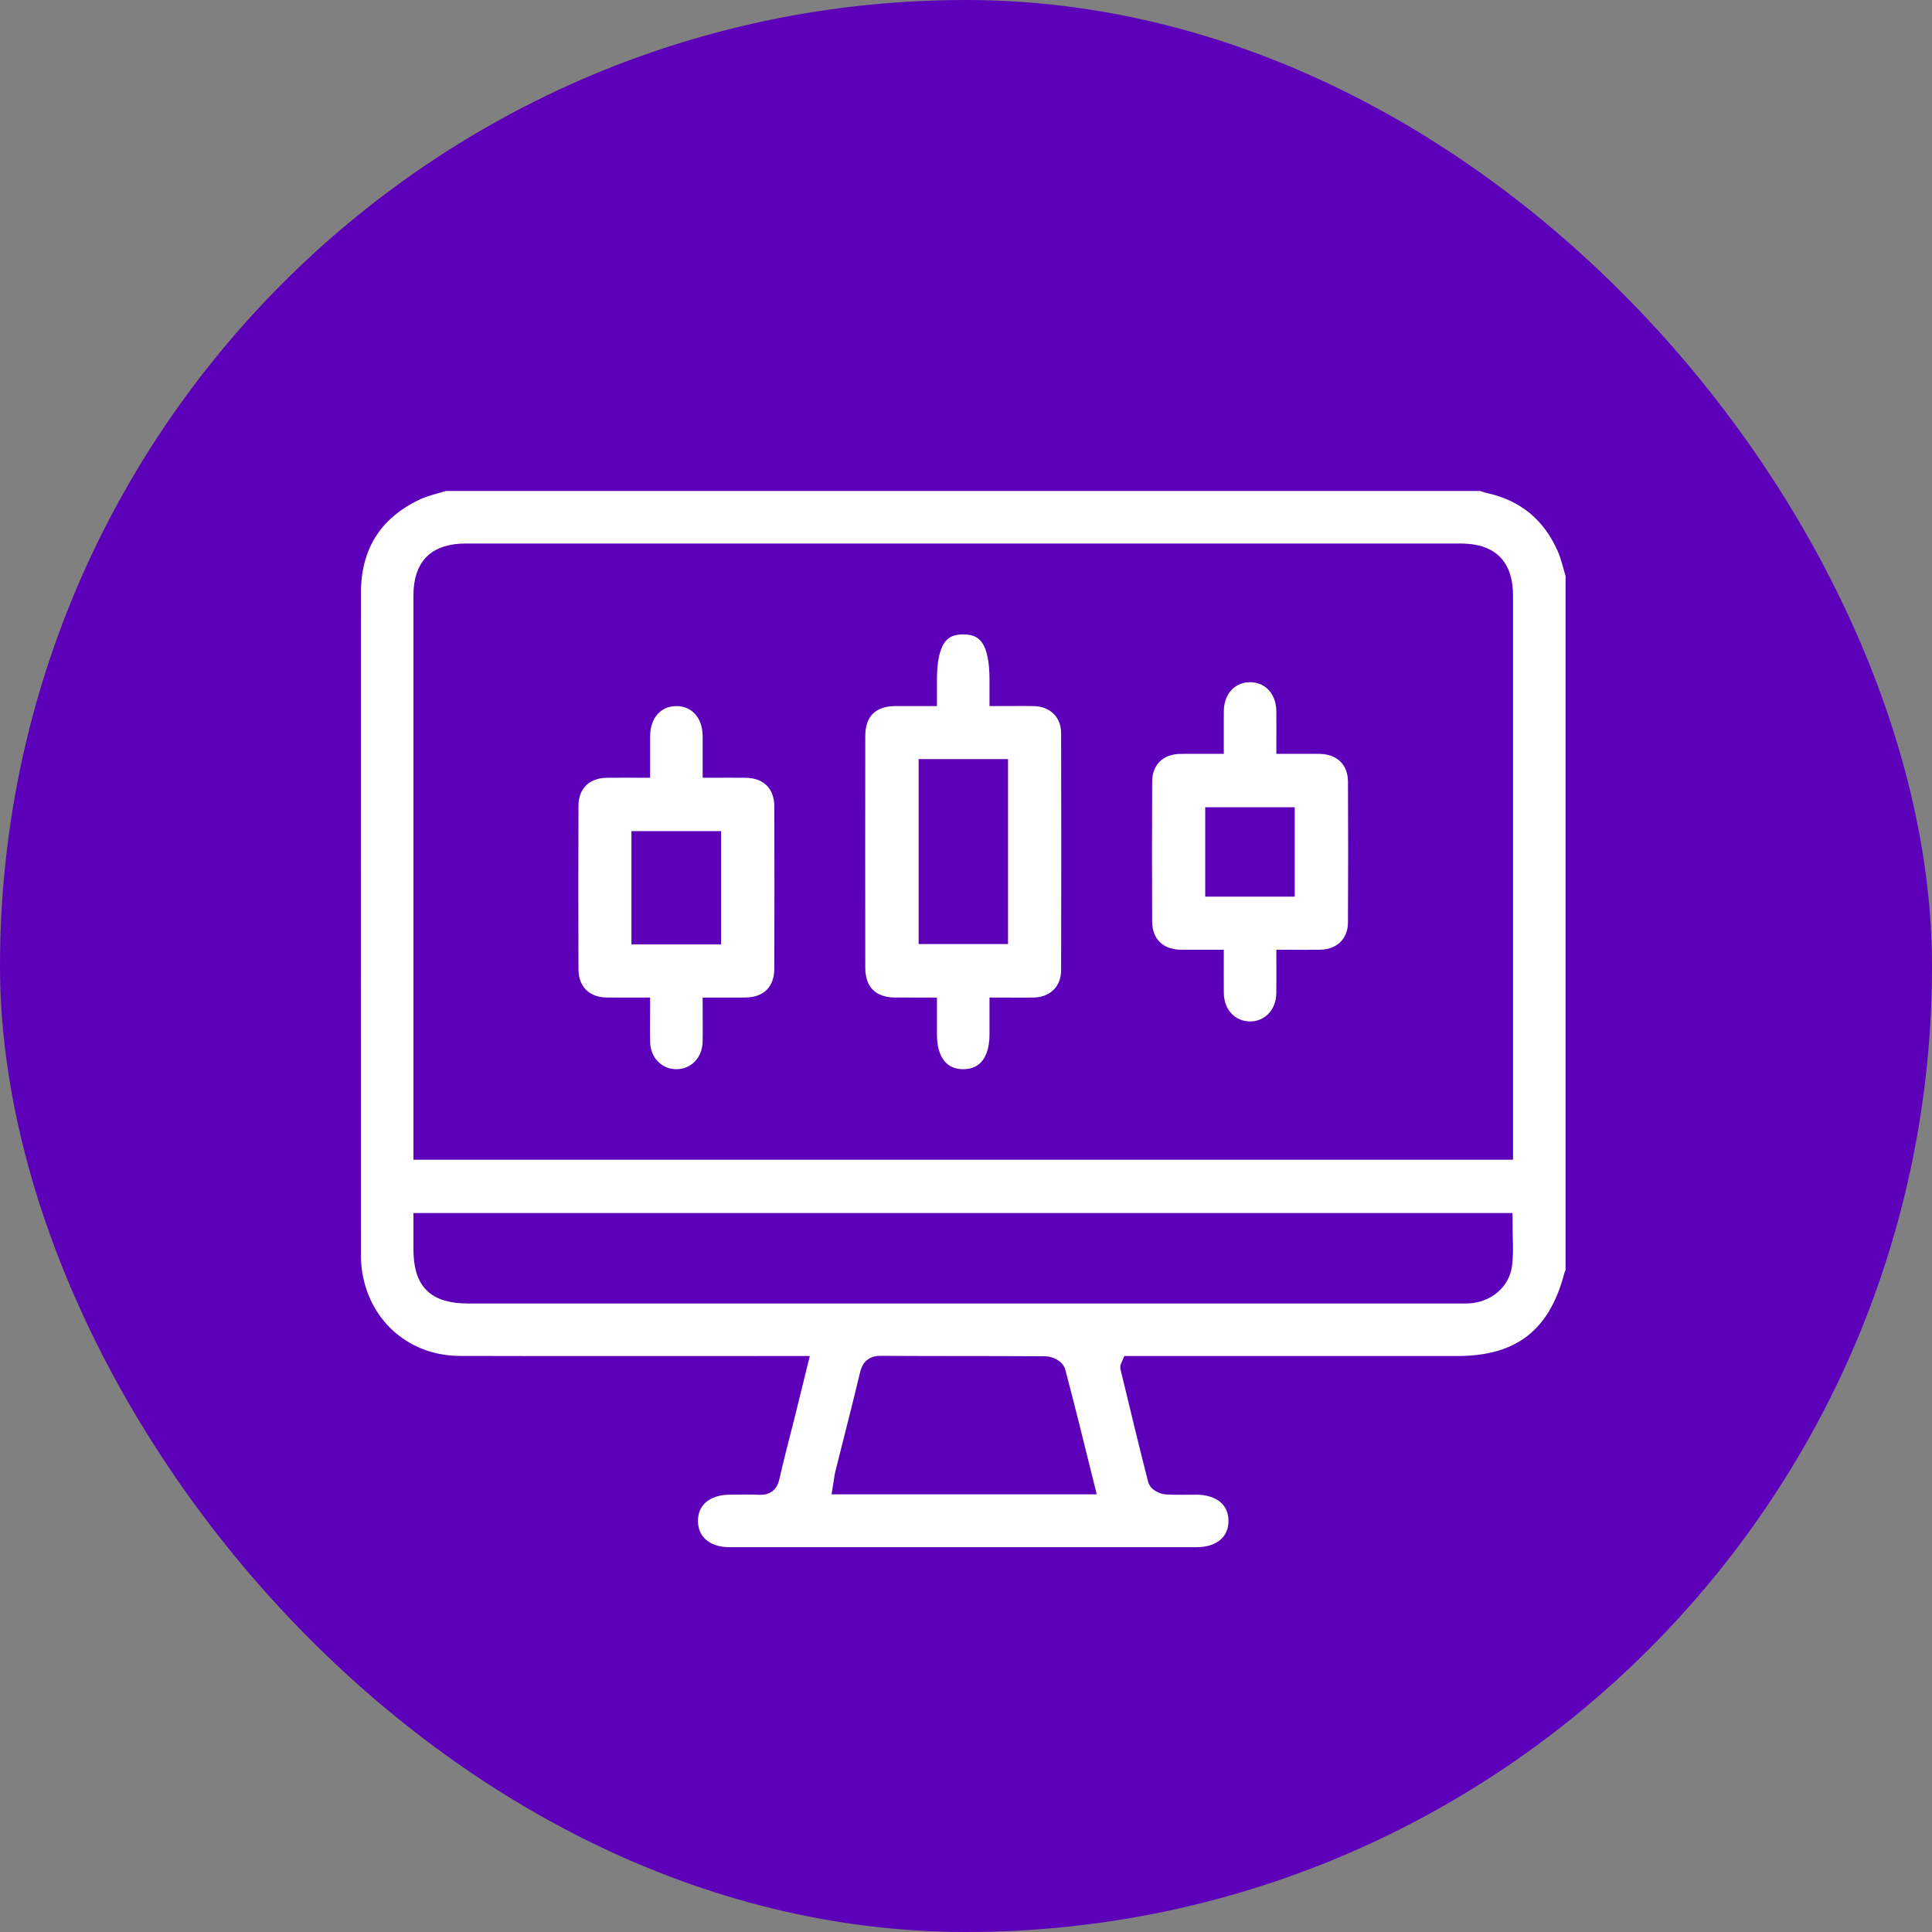 <?xml version="1.0" encoding="UTF-8"?>
<svg width="121px" height="121px" viewBox="0 0 121 121" version="1.1" xmlns="http://www.w3.org/2000/svg" xmlns:xlink="http://www.w3.org/1999/xlink">
    <rect x="0" y="0" width="121" height="121" fill="#808080" stroke="none"/>
    <title>Trading Icon</title>
    <g id="Page-1" stroke="none" stroke-width="1" fill="none" fill-rule="evenodd">
        <g id="EasyEquities---Australia-Contact-Us-Page-Design---20211005" transform="translate(-359, -2049)">
            <g id="Trading-Desk" transform="translate(0, 1974)">
                <g transform="translate(135, 75)" id="Trading-Icon">
                    <g transform="translate(224, 0)">
                        <rect id="Mask" fill="#5D00B9" x="0" y="0" width="121" height="121" rx="60.5"></rect>
                        <g id="Group-8" transform="translate(22, 30)" fill="#FFFFFF" stroke="#5D00B9" stroke-width="1.2">
                            <g id="Group-3" transform="translate(0, 0.001)">
                                <path d="M45.92,62.99 C45.32,60.579 44.75,58.238 44.132,55.909 C44.086,55.736 43.706,55.544 43.479,55.542 C40.041,55.519 36.604,55.537 33.166,55.514 C32.682,55.511 32.543,55.691 32.439,56.127 C31.949,58.183 31.417,60.228 30.905,62.279 C30.849,62.504 30.827,62.737 30.786,62.99 L45.92,62.99 Z M4.492,46.571 C4.492,47.163 4.492,47.683 4.492,48.203 C4.492,50.252 5.282,51.036 7.345,51.036 C27.996,51.036 48.648,51.036 69.3,51.036 C69.524,51.036 69.749,51.043 69.973,51.031 C71.057,50.973 71.981,50.238 72.107,49.178 C72.207,48.328 72.127,47.456 72.127,46.571 L4.492,46.571 Z M72.16,42.031 L72.16,41.213 C72.16,29.916 72.16,18.619 72.16,7.322 C72.16,5.478 71.314,4.639 69.456,4.639 C48.702,4.639 27.948,4.639 7.194,4.639 C5.337,4.639 4.492,5.478 4.492,7.324 C4.492,18.621 4.492,29.918 4.492,41.215 L4.492,42.031 L72.16,42.031 Z M76.651,5.986 L76.651,49.689 C76.618,49.756 76.573,49.819 76.554,49.89 C75.558,53.719 73.23,55.526 69.288,55.526 C62.726,55.526 56.165,55.526 49.603,55.526 L48.811,55.526 C48.78,55.599 48.759,55.622 48.764,55.64 C49.332,57.986 49.894,60.334 50.492,62.672 C50.53,62.821 50.842,62.981 51.037,62.994 C51.658,63.035 52.283,63.008 52.907,63.01 C54.504,63.012 55.529,63.879 55.539,65.236 C55.55,66.596 54.52,67.498 52.942,67.499 C49.674,67.501 46.405,67.5 43.137,67.5 C36.65,67.5 30.163,67.501 23.676,67.499 C22.148,67.498 21.127,66.608 21.112,65.277 C21.098,63.918 22.131,63.014 23.704,63.01 C24.328,63.008 24.952,62.989 25.575,63.017 C25.973,63.035 26.137,62.899 26.227,62.5 C26.511,61.238 26.847,59.986 27.161,58.73 C27.422,57.683 27.678,56.635 27.952,55.526 L27.017,55.526 C20.28,55.526 13.544,55.538 6.807,55.52 C3.391,55.511 0.688,53.207 0.106,49.854 C0.03,49.415 0.005,48.962 0.005,48.516 C2.2373354e-05,34.722 -0.003,20.928 0.005,7.135 C0.006,4.151 1.366,1.99 4.073,0.72 C4.629,0.46 5.249,0.336 5.84,0.149 L70.813,0.149 C70.953,0.196 71.089,0.255 71.233,0.286 C73.541,0.79 75.167,2.136 76.114,4.287 C76.352,4.827 76.475,5.418 76.651,5.986 L76.651,5.986 Z" id="Fill-1"></path>
                            </g>
                            <path d="M36.134,28.526 L40.532,28.526 L40.532,18.143 L36.134,18.143 L36.134,28.526 Z M40.572,13.621 C41.388,13.621 42.086,13.607 42.784,13.624 C44.099,13.656 45.052,14.584 45.056,15.903 C45.071,20.866 45.071,25.829 45.056,30.791 C45.052,32.11 44.1,33.039 42.785,33.073 C42.088,33.091 41.389,33.076 40.572,33.076 C40.572,33.661 40.572,34.221 40.572,34.782 C40.571,36.517 39.742,37.552 38.344,37.564 C36.943,37.576 36.082,36.532 36.081,34.819 C36.08,34.273 36.081,33.727 36.081,33.077 C35.379,33.077 34.716,33.081 34.054,33.076 C32.507,33.063 31.593,32.155 31.591,30.604 C31.586,25.766 31.586,20.928 31.591,16.09 C31.593,14.538 32.506,13.632 34.055,13.621 C34.699,13.616 35.344,13.62 36.081,13.62 C36.081,13.23 36.081,12.89 36.081,12.55 C36.081,10.194 36.793,9.119 38.344,9.132 C39.892,9.145 40.572,10.199 40.572,12.587 L40.572,13.621 Z" id="Fill-4"></path>
                            <path d="M18.147,28.548 L22.562,28.548 L22.562,22.652 L18.147,22.652 L18.147,28.548 Z M22.606,33.077 C22.606,33.884 22.62,34.58 22.603,35.276 C22.57,36.599 21.588,37.58 20.334,37.564 C19.11,37.549 18.153,36.579 18.12,35.297 C18.102,34.581 18.117,33.864 18.117,33.076 C17.353,33.076 16.661,33.086 15.969,33.074 C14.569,33.05 13.633,32.118 13.628,30.709 C13.617,27.292 13.617,23.876 13.629,20.46 C13.634,19.055 14.577,18.133 15.986,18.112 C16.658,18.102 17.33,18.11 18.116,18.11 C18.116,17.42 18.112,16.758 18.117,16.097 C18.126,14.641 19.042,13.629 20.35,13.622 C21.66,13.616 22.593,14.627 22.606,16.075 C22.611,16.72 22.607,17.365 22.607,18.11 C23.338,18.11 24.026,18.103 24.714,18.112 C26.162,18.131 27.091,19.055 27.095,20.513 C27.105,23.905 27.105,27.296 27.094,30.687 C27.09,32.139 26.154,33.057 24.699,33.075 C24.031,33.084 23.362,33.077 22.606,33.077 L22.606,33.077 Z" id="Fill-6"></path>
                            <path d="M54.082,25.557 L58.487,25.557 L58.487,21.16 L54.082,21.16 L54.082,25.557 Z M54.046,30.083 C53.301,30.083 52.633,30.09 51.965,30.082 C50.506,30.065 49.564,29.15 49.558,27.707 C49.547,24.789 49.545,21.872 49.559,18.954 C49.566,17.555 50.512,16.635 51.925,16.615 C52.596,16.606 53.267,16.614 54.046,16.614 C54.046,15.891 54.039,15.204 54.047,14.517 C54.064,13.128 55.006,12.127 56.288,12.126 C57.57,12.124 58.516,13.124 58.535,14.512 C58.544,15.181 58.536,15.85 58.536,16.614 C59.274,16.614 59.964,16.606 60.653,16.615 C62.066,16.635 63.016,17.551 63.023,18.95 C63.038,21.892 63.039,24.835 63.022,27.778 C63.013,29.134 62.061,30.055 60.695,30.081 C60.003,30.094 59.31,30.083 58.536,30.083 C58.536,30.836 58.546,31.526 58.534,32.217 C58.511,33.591 57.537,34.592 56.255,34.571 C55.002,34.55 54.069,33.562 54.048,32.22 C54.037,31.548 54.046,30.875 54.046,30.083 L54.046,30.083 Z" id="Fill-7"></path>
                        </g>
                    </g>
                </g>
            </g>
        </g>
    </g>
</svg>